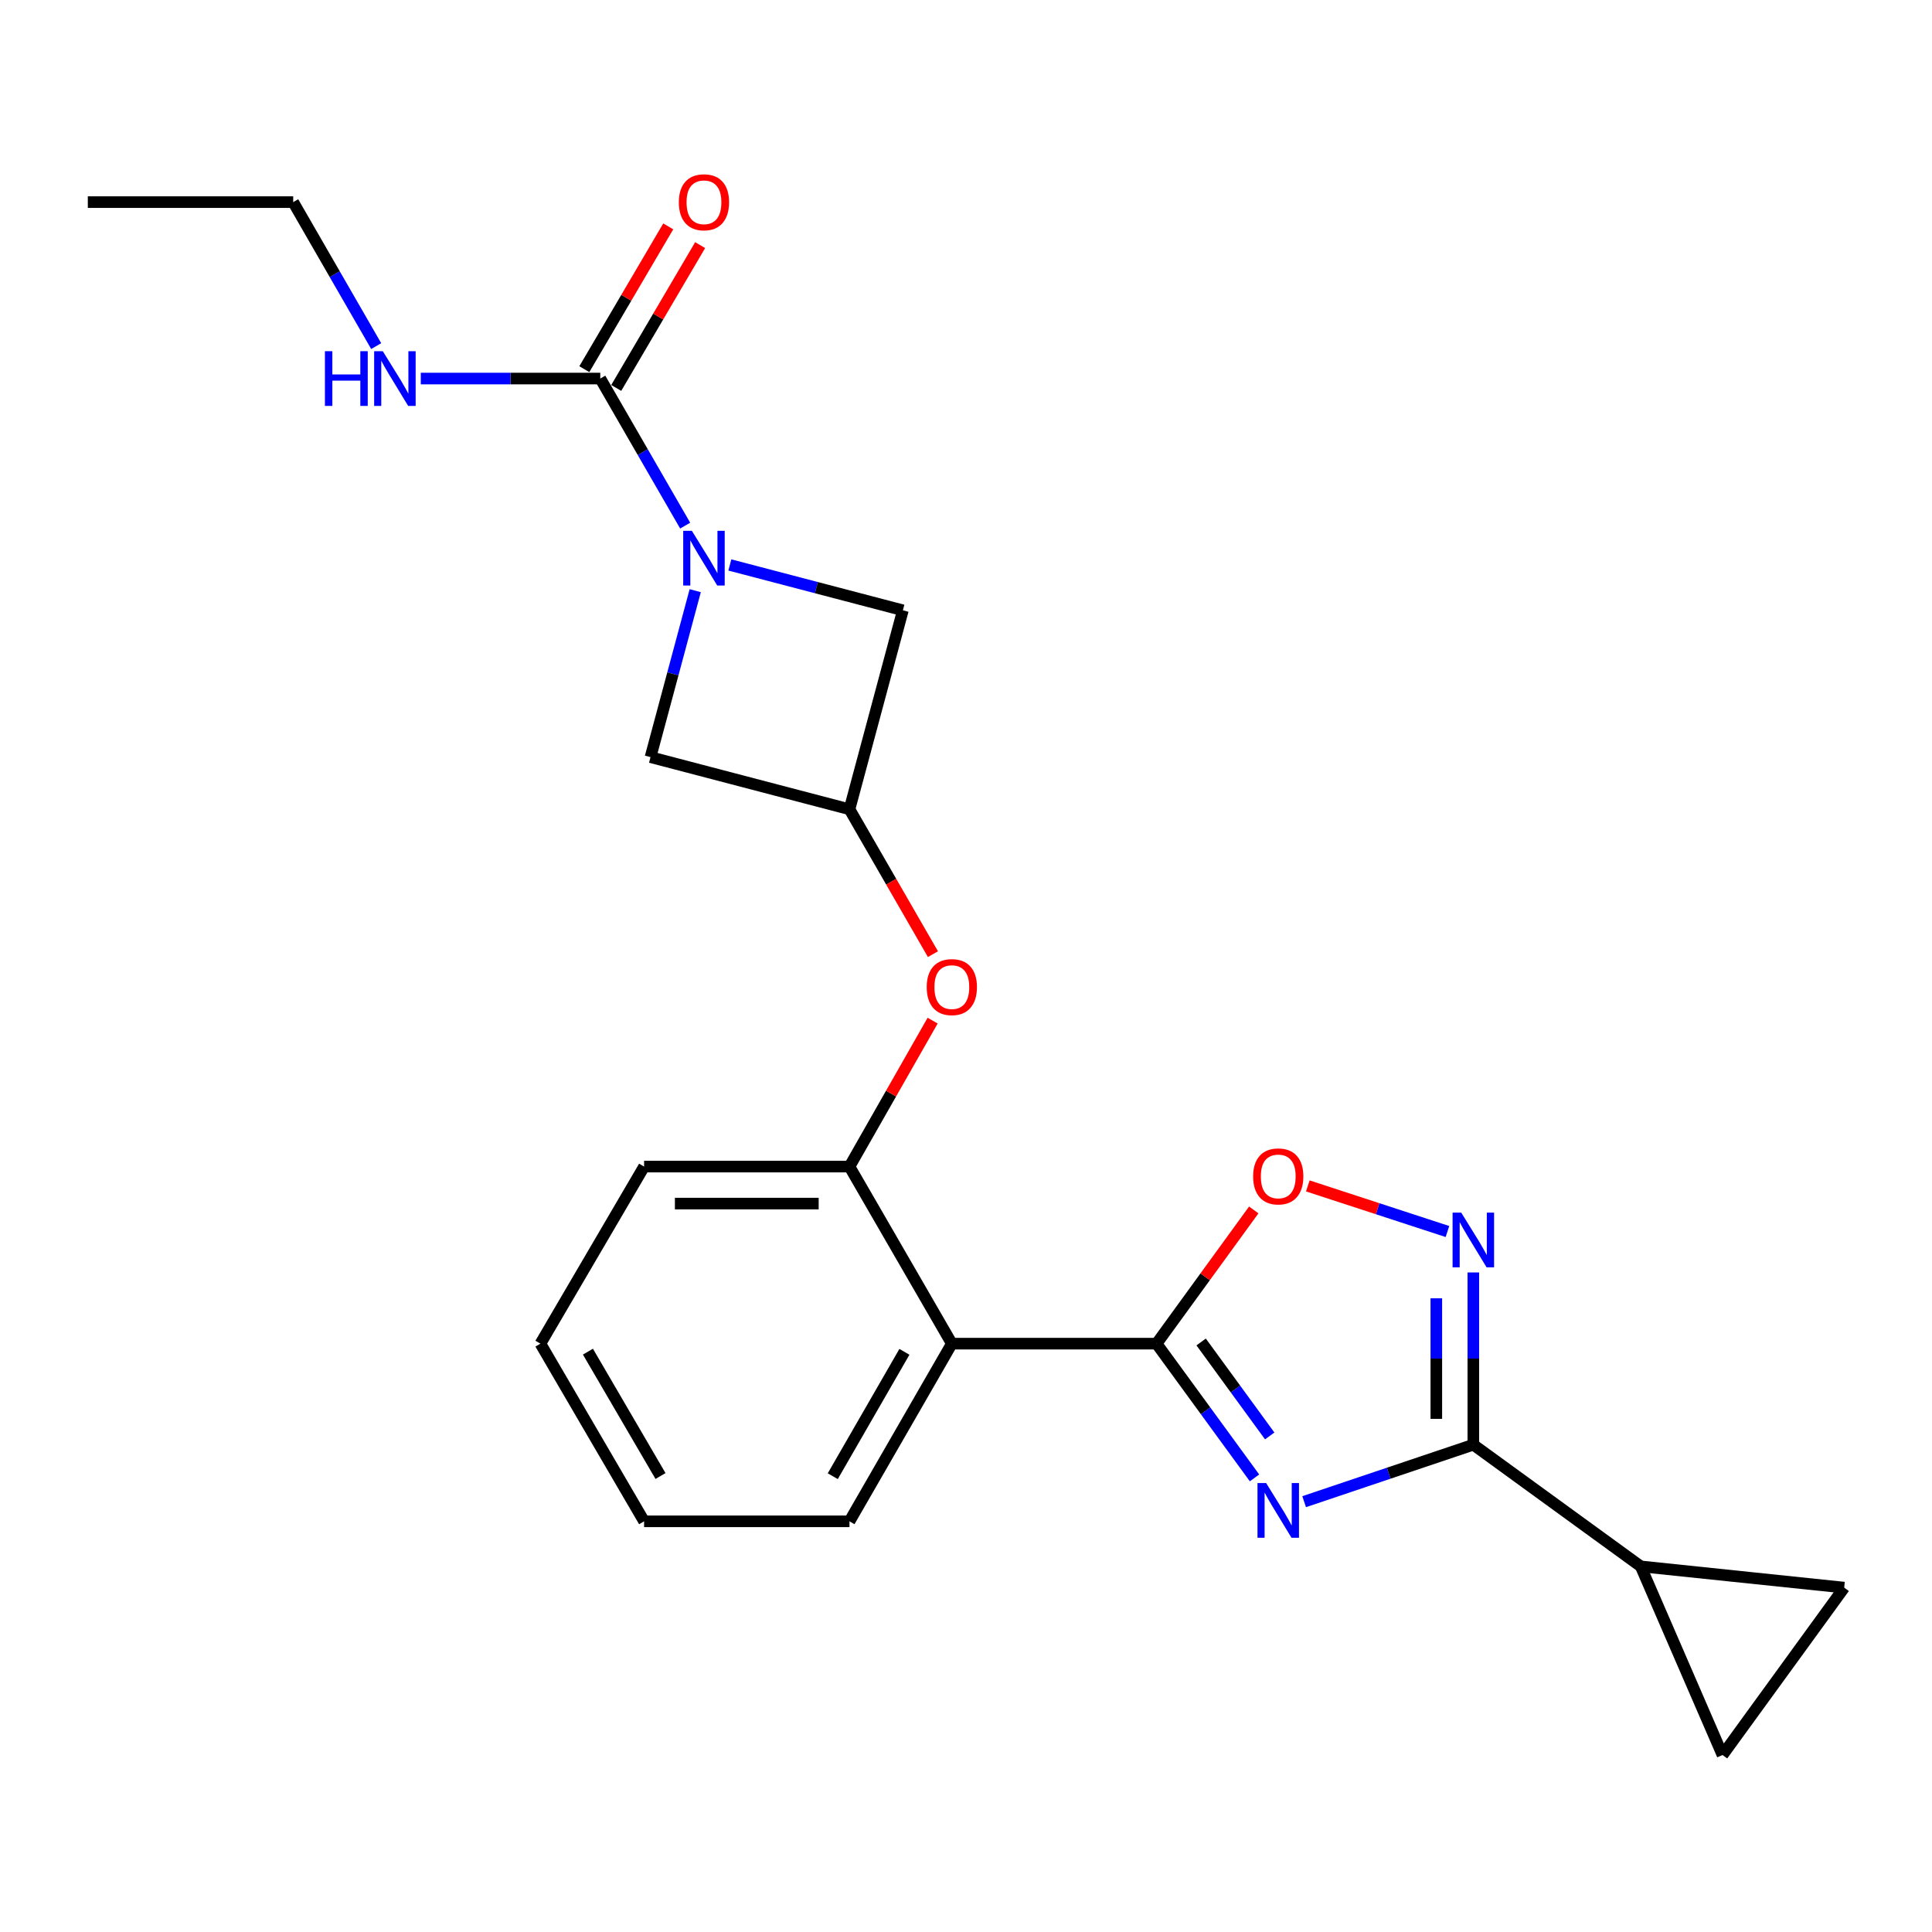 <?xml version='1.0' encoding='iso-8859-1'?>
<svg version='1.1' baseProfile='full'
              xmlns='http://www.w3.org/2000/svg'
                      xmlns:rdkit='http://www.rdkit.org/xml'
                      xmlns:xlink='http://www.w3.org/1999/xlink'
                  xml:space='preserve'
width='1000px' height='1000px' viewBox='0 0 1000 1000'>
<!-- END OF HEADER -->
<rect style='opacity:1.0;fill:#FFFFFF;stroke:none' width='1000' height='1000' x='0' y='0'> </rect>
<path class='bond-0' d='M 649.335,764.953 L 623.983,730.213' style='fill:none;fill-rule:evenodd;stroke:#0000FF;stroke-width:6px;stroke-linecap:butt;stroke-linejoin:miter;stroke-opacity:1' />
<path class='bond-0' d='M 623.983,730.213 L 598.632,695.474' style='fill:none;fill-rule:evenodd;stroke:#000000;stroke-width:6px;stroke-linecap:butt;stroke-linejoin:miter;stroke-opacity:1' />
<path class='bond-0' d='M 657.201,743.24 L 639.456,718.922' style='fill:none;fill-rule:evenodd;stroke:#0000FF;stroke-width:6px;stroke-linecap:butt;stroke-linejoin:miter;stroke-opacity:1' />
<path class='bond-0' d='M 639.456,718.922 L 621.71,694.605' style='fill:none;fill-rule:evenodd;stroke:#000000;stroke-width:6px;stroke-linecap:butt;stroke-linejoin:miter;stroke-opacity:1' />
<path class='bond-1' d='M 675.021,777.269 L 718.806,762.522' style='fill:none;fill-rule:evenodd;stroke:#0000FF;stroke-width:6px;stroke-linecap:butt;stroke-linejoin:miter;stroke-opacity:1' />
<path class='bond-1' d='M 718.806,762.522 L 762.591,747.775' style='fill:none;fill-rule:evenodd;stroke:#000000;stroke-width:6px;stroke-linecap:butt;stroke-linejoin:miter;stroke-opacity:1' />
<path class='bond-4' d='M 598.632,695.474 L 492.668,695.474' style='fill:none;fill-rule:evenodd;stroke:#000000;stroke-width:6px;stroke-linecap:butt;stroke-linejoin:miter;stroke-opacity:1' />
<path class='bond-6' d='M 598.632,695.474 L 623.787,660.868' style='fill:none;fill-rule:evenodd;stroke:#000000;stroke-width:6px;stroke-linecap:butt;stroke-linejoin:miter;stroke-opacity:1' />
<path class='bond-6' d='M 623.787,660.868 L 648.942,626.261' style='fill:none;fill-rule:evenodd;stroke:#FF0000;stroke-width:6px;stroke-linecap:butt;stroke-linejoin:miter;stroke-opacity:1' />
<path class='bond-3' d='M 762.591,747.775 L 762.591,703.197' style='fill:none;fill-rule:evenodd;stroke:#000000;stroke-width:6px;stroke-linecap:butt;stroke-linejoin:miter;stroke-opacity:1' />
<path class='bond-3' d='M 762.591,703.197 L 762.591,658.62' style='fill:none;fill-rule:evenodd;stroke:#0000FF;stroke-width:6px;stroke-linecap:butt;stroke-linejoin:miter;stroke-opacity:1' />
<path class='bond-3' d='M 743.437,734.402 L 743.437,703.197' style='fill:none;fill-rule:evenodd;stroke:#000000;stroke-width:6px;stroke-linecap:butt;stroke-linejoin:miter;stroke-opacity:1' />
<path class='bond-3' d='M 743.437,703.197 L 743.437,671.993' style='fill:none;fill-rule:evenodd;stroke:#0000FF;stroke-width:6px;stroke-linecap:butt;stroke-linejoin:miter;stroke-opacity:1' />
<path class='bond-7' d='M 762.591,747.775 L 849.252,810.76' style='fill:none;fill-rule:evenodd;stroke:#000000;stroke-width:6px;stroke-linecap:butt;stroke-linejoin:miter;stroke-opacity:1' />
<path class='bond-2' d='M 359.848,305.735 L 348.275,348.814' style='fill:none;fill-rule:evenodd;stroke:#0000FF;stroke-width:6px;stroke-linecap:butt;stroke-linejoin:miter;stroke-opacity:1' />
<path class='bond-2' d='M 348.275,348.814 L 336.702,391.894' style='fill:none;fill-rule:evenodd;stroke:#000000;stroke-width:6px;stroke-linecap:butt;stroke-linejoin:miter;stroke-opacity:1' />
<path class='bond-5' d='M 354.646,272.065 L 332.676,234.002' style='fill:none;fill-rule:evenodd;stroke:#0000FF;stroke-width:6px;stroke-linecap:butt;stroke-linejoin:miter;stroke-opacity:1' />
<path class='bond-5' d='M 332.676,234.002 L 310.705,195.938' style='fill:none;fill-rule:evenodd;stroke:#000000;stroke-width:6px;stroke-linecap:butt;stroke-linejoin:miter;stroke-opacity:1' />
<path class='bond-26' d='M 377.769,292.421 L 422.551,304.158' style='fill:none;fill-rule:evenodd;stroke:#0000FF;stroke-width:6px;stroke-linecap:butt;stroke-linejoin:miter;stroke-opacity:1' />
<path class='bond-26' d='M 422.551,304.158 L 467.332,315.895' style='fill:none;fill-rule:evenodd;stroke:#000000;stroke-width:6px;stroke-linecap:butt;stroke-linejoin:miter;stroke-opacity:1' />
<path class='bond-23' d='M 749.195,637.434 L 713.058,625.629' style='fill:none;fill-rule:evenodd;stroke:#0000FF;stroke-width:6px;stroke-linecap:butt;stroke-linejoin:miter;stroke-opacity:1' />
<path class='bond-23' d='M 713.058,625.629 L 676.92,613.823' style='fill:none;fill-rule:evenodd;stroke:#FF0000;stroke-width:6px;stroke-linecap:butt;stroke-linejoin:miter;stroke-opacity:1' />
<path class='bond-8' d='M 492.668,695.474 L 439.686,603.822' style='fill:none;fill-rule:evenodd;stroke:#000000;stroke-width:6px;stroke-linecap:butt;stroke-linejoin:miter;stroke-opacity:1' />
<path class='bond-17' d='M 492.668,695.474 L 439.686,787.434' style='fill:none;fill-rule:evenodd;stroke:#000000;stroke-width:6px;stroke-linecap:butt;stroke-linejoin:miter;stroke-opacity:1' />
<path class='bond-17' d='M 468.124,699.706 L 431.037,764.078' style='fill:none;fill-rule:evenodd;stroke:#000000;stroke-width:6px;stroke-linecap:butt;stroke-linejoin:miter;stroke-opacity:1' />
<path class='bond-15' d='M 318.962,200.79 L 340.679,163.833' style='fill:none;fill-rule:evenodd;stroke:#000000;stroke-width:6px;stroke-linecap:butt;stroke-linejoin:miter;stroke-opacity:1' />
<path class='bond-15' d='M 340.679,163.833 L 362.396,126.876' style='fill:none;fill-rule:evenodd;stroke:#FF0000;stroke-width:6px;stroke-linecap:butt;stroke-linejoin:miter;stroke-opacity:1' />
<path class='bond-15' d='M 302.448,191.086 L 324.165,154.129' style='fill:none;fill-rule:evenodd;stroke:#000000;stroke-width:6px;stroke-linecap:butt;stroke-linejoin:miter;stroke-opacity:1' />
<path class='bond-15' d='M 324.165,154.129 L 345.882,117.172' style='fill:none;fill-rule:evenodd;stroke:#FF0000;stroke-width:6px;stroke-linecap:butt;stroke-linejoin:miter;stroke-opacity:1' />
<path class='bond-16' d='M 310.705,195.938 L 264.252,195.938' style='fill:none;fill-rule:evenodd;stroke:#000000;stroke-width:6px;stroke-linecap:butt;stroke-linejoin:miter;stroke-opacity:1' />
<path class='bond-16' d='M 264.252,195.938 L 217.798,195.938' style='fill:none;fill-rule:evenodd;stroke:#0000FF;stroke-width:6px;stroke-linecap:butt;stroke-linejoin:miter;stroke-opacity:1' />
<path class='bond-10' d='M 849.252,810.76 L 891.582,908.402' style='fill:none;fill-rule:evenodd;stroke:#000000;stroke-width:6px;stroke-linecap:butt;stroke-linejoin:miter;stroke-opacity:1' />
<path class='bond-11' d='M 849.252,810.76 L 954.545,821.752' style='fill:none;fill-rule:evenodd;stroke:#000000;stroke-width:6px;stroke-linecap:butt;stroke-linejoin:miter;stroke-opacity:1' />
<path class='bond-12' d='M 439.686,603.822 L 461.21,566.049' style='fill:none;fill-rule:evenodd;stroke:#000000;stroke-width:6px;stroke-linecap:butt;stroke-linejoin:miter;stroke-opacity:1' />
<path class='bond-12' d='M 461.21,566.049 L 482.733,528.275' style='fill:none;fill-rule:evenodd;stroke:#FF0000;stroke-width:6px;stroke-linecap:butt;stroke-linejoin:miter;stroke-opacity:1' />
<path class='bond-18' d='M 439.686,603.822 L 333.382,603.822' style='fill:none;fill-rule:evenodd;stroke:#000000;stroke-width:6px;stroke-linecap:butt;stroke-linejoin:miter;stroke-opacity:1' />
<path class='bond-18' d='M 423.741,622.976 L 349.327,622.976' style='fill:none;fill-rule:evenodd;stroke:#000000;stroke-width:6px;stroke-linecap:butt;stroke-linejoin:miter;stroke-opacity:1' />
<path class='bond-9' d='M 439.686,418.88 L 461.288,456.373' style='fill:none;fill-rule:evenodd;stroke:#000000;stroke-width:6px;stroke-linecap:butt;stroke-linejoin:miter;stroke-opacity:1' />
<path class='bond-9' d='M 461.288,456.373 L 482.889,493.867' style='fill:none;fill-rule:evenodd;stroke:#FF0000;stroke-width:6px;stroke-linecap:butt;stroke-linejoin:miter;stroke-opacity:1' />
<path class='bond-13' d='M 439.686,418.88 L 467.332,315.895' style='fill:none;fill-rule:evenodd;stroke:#000000;stroke-width:6px;stroke-linecap:butt;stroke-linejoin:miter;stroke-opacity:1' />
<path class='bond-14' d='M 439.686,418.88 L 336.702,391.894' style='fill:none;fill-rule:evenodd;stroke:#000000;stroke-width:6px;stroke-linecap:butt;stroke-linejoin:miter;stroke-opacity:1' />
<path class='bond-24' d='M 891.582,908.402 L 954.545,821.752' style='fill:none;fill-rule:evenodd;stroke:#000000;stroke-width:6px;stroke-linecap:butt;stroke-linejoin:miter;stroke-opacity:1' />
<path class='bond-19' d='M 194.719,179.143 L 173.239,141.879' style='fill:none;fill-rule:evenodd;stroke:#0000FF;stroke-width:6px;stroke-linecap:butt;stroke-linejoin:miter;stroke-opacity:1' />
<path class='bond-19' d='M 173.239,141.879 L 151.759,104.616' style='fill:none;fill-rule:evenodd;stroke:#000000;stroke-width:6px;stroke-linecap:butt;stroke-linejoin:miter;stroke-opacity:1' />
<path class='bond-20' d='M 439.686,787.434 L 333.382,787.434' style='fill:none;fill-rule:evenodd;stroke:#000000;stroke-width:6px;stroke-linecap:butt;stroke-linejoin:miter;stroke-opacity:1' />
<path class='bond-25' d='M 333.382,603.822 L 279.718,695.474' style='fill:none;fill-rule:evenodd;stroke:#000000;stroke-width:6px;stroke-linecap:butt;stroke-linejoin:miter;stroke-opacity:1' />
<path class='bond-21' d='M 151.759,104.616 L 45.455,104.616' style='fill:none;fill-rule:evenodd;stroke:#000000;stroke-width:6px;stroke-linecap:butt;stroke-linejoin:miter;stroke-opacity:1' />
<path class='bond-22' d='M 333.382,787.434 L 279.718,695.474' style='fill:none;fill-rule:evenodd;stroke:#000000;stroke-width:6px;stroke-linecap:butt;stroke-linejoin:miter;stroke-opacity:1' />
<path class='bond-22' d='M 341.875,763.986 L 304.311,699.614' style='fill:none;fill-rule:evenodd;stroke:#000000;stroke-width:6px;stroke-linecap:butt;stroke-linejoin:miter;stroke-opacity:1' />
<path  class='atom-0' d='M 655.357 767.624
L 664.637 782.624
Q 665.557 784.104, 667.037 786.784
Q 668.517 789.464, 668.597 789.624
L 668.597 767.624
L 672.357 767.624
L 672.357 795.944
L 668.477 795.944
L 658.517 779.544
Q 657.357 777.624, 656.117 775.424
Q 654.917 773.224, 654.557 772.544
L 654.557 795.944
L 650.877 795.944
L 650.877 767.624
L 655.357 767.624
' fill='#0000FF'/>
<path  class='atom-3' d='M 358.108 274.749
L 367.388 289.749
Q 368.308 291.229, 369.788 293.909
Q 371.268 296.589, 371.348 296.749
L 371.348 274.749
L 375.108 274.749
L 375.108 303.069
L 371.228 303.069
L 361.268 286.669
Q 360.108 284.749, 358.868 282.549
Q 357.668 280.349, 357.308 279.669
L 357.308 303.069
L 353.628 303.069
L 353.628 274.749
L 358.108 274.749
' fill='#0000FF'/>
<path  class='atom-4' d='M 756.331 627.651
L 765.611 642.651
Q 766.531 644.131, 768.011 646.811
Q 769.491 649.491, 769.571 649.651
L 769.571 627.651
L 773.331 627.651
L 773.331 655.971
L 769.451 655.971
L 759.491 639.571
Q 758.331 637.651, 757.091 635.451
Q 755.891 633.251, 755.531 632.571
L 755.531 655.971
L 751.851 655.971
L 751.851 627.651
L 756.331 627.651
' fill='#0000FF'/>
<path  class='atom-7' d='M 648.617 608.903
Q 648.617 602.103, 651.977 598.303
Q 655.337 594.503, 661.617 594.503
Q 667.897 594.503, 671.257 598.303
Q 674.617 602.103, 674.617 608.903
Q 674.617 615.783, 671.217 619.703
Q 667.817 623.583, 661.617 623.583
Q 655.377 623.583, 651.977 619.703
Q 648.617 615.823, 648.617 608.903
M 661.617 620.383
Q 665.937 620.383, 668.257 617.503
Q 670.617 614.583, 670.617 608.903
Q 670.617 603.343, 668.257 600.543
Q 665.937 597.703, 661.617 597.703
Q 657.297 597.703, 654.937 600.503
Q 652.617 603.303, 652.617 608.903
Q 652.617 614.623, 654.937 617.503
Q 657.297 620.383, 661.617 620.383
' fill='#FF0000'/>
<path  class='atom-13' d='M 479.668 510.92
Q 479.668 504.12, 483.028 500.32
Q 486.388 496.52, 492.668 496.52
Q 498.948 496.52, 502.308 500.32
Q 505.668 504.12, 505.668 510.92
Q 505.668 517.8, 502.268 521.72
Q 498.868 525.6, 492.668 525.6
Q 486.428 525.6, 483.028 521.72
Q 479.668 517.84, 479.668 510.92
M 492.668 522.4
Q 496.988 522.4, 499.308 519.52
Q 501.668 516.6, 501.668 510.92
Q 501.668 505.36, 499.308 502.56
Q 496.988 499.72, 492.668 499.72
Q 488.348 499.72, 485.988 502.52
Q 483.668 505.32, 483.668 510.92
Q 483.668 516.64, 485.988 519.52
Q 488.348 522.4, 492.668 522.4
' fill='#FF0000'/>
<path  class='atom-16' d='M 351.368 104.696
Q 351.368 97.896, 354.728 94.096
Q 358.088 90.296, 364.368 90.296
Q 370.648 90.296, 374.008 94.096
Q 377.368 97.896, 377.368 104.696
Q 377.368 111.576, 373.968 115.496
Q 370.568 119.376, 364.368 119.376
Q 358.128 119.376, 354.728 115.496
Q 351.368 111.616, 351.368 104.696
M 364.368 116.176
Q 368.688 116.176, 371.008 113.296
Q 373.368 110.376, 373.368 104.696
Q 373.368 99.136, 371.008 96.336
Q 368.688 93.496, 364.368 93.496
Q 360.048 93.496, 357.688 96.296
Q 355.368 99.096, 355.368 104.696
Q 355.368 110.416, 357.688 113.296
Q 360.048 116.176, 364.368 116.176
' fill='#FF0000'/>
<path  class='atom-17' d='M 168.181 181.778
L 172.021 181.778
L 172.021 193.818
L 186.501 193.818
L 186.501 181.778
L 190.341 181.778
L 190.341 210.098
L 186.501 210.098
L 186.501 197.018
L 172.021 197.018
L 172.021 210.098
L 168.181 210.098
L 168.181 181.778
' fill='#0000FF'/>
<path  class='atom-17' d='M 198.141 181.778
L 207.421 196.778
Q 208.341 198.258, 209.821 200.938
Q 211.301 203.618, 211.381 203.778
L 211.381 181.778
L 215.141 181.778
L 215.141 210.098
L 211.261 210.098
L 201.301 193.698
Q 200.141 191.778, 198.901 189.578
Q 197.701 187.378, 197.341 186.698
L 197.341 210.098
L 193.661 210.098
L 193.661 181.778
L 198.141 181.778
' fill='#0000FF'/>
</svg>
